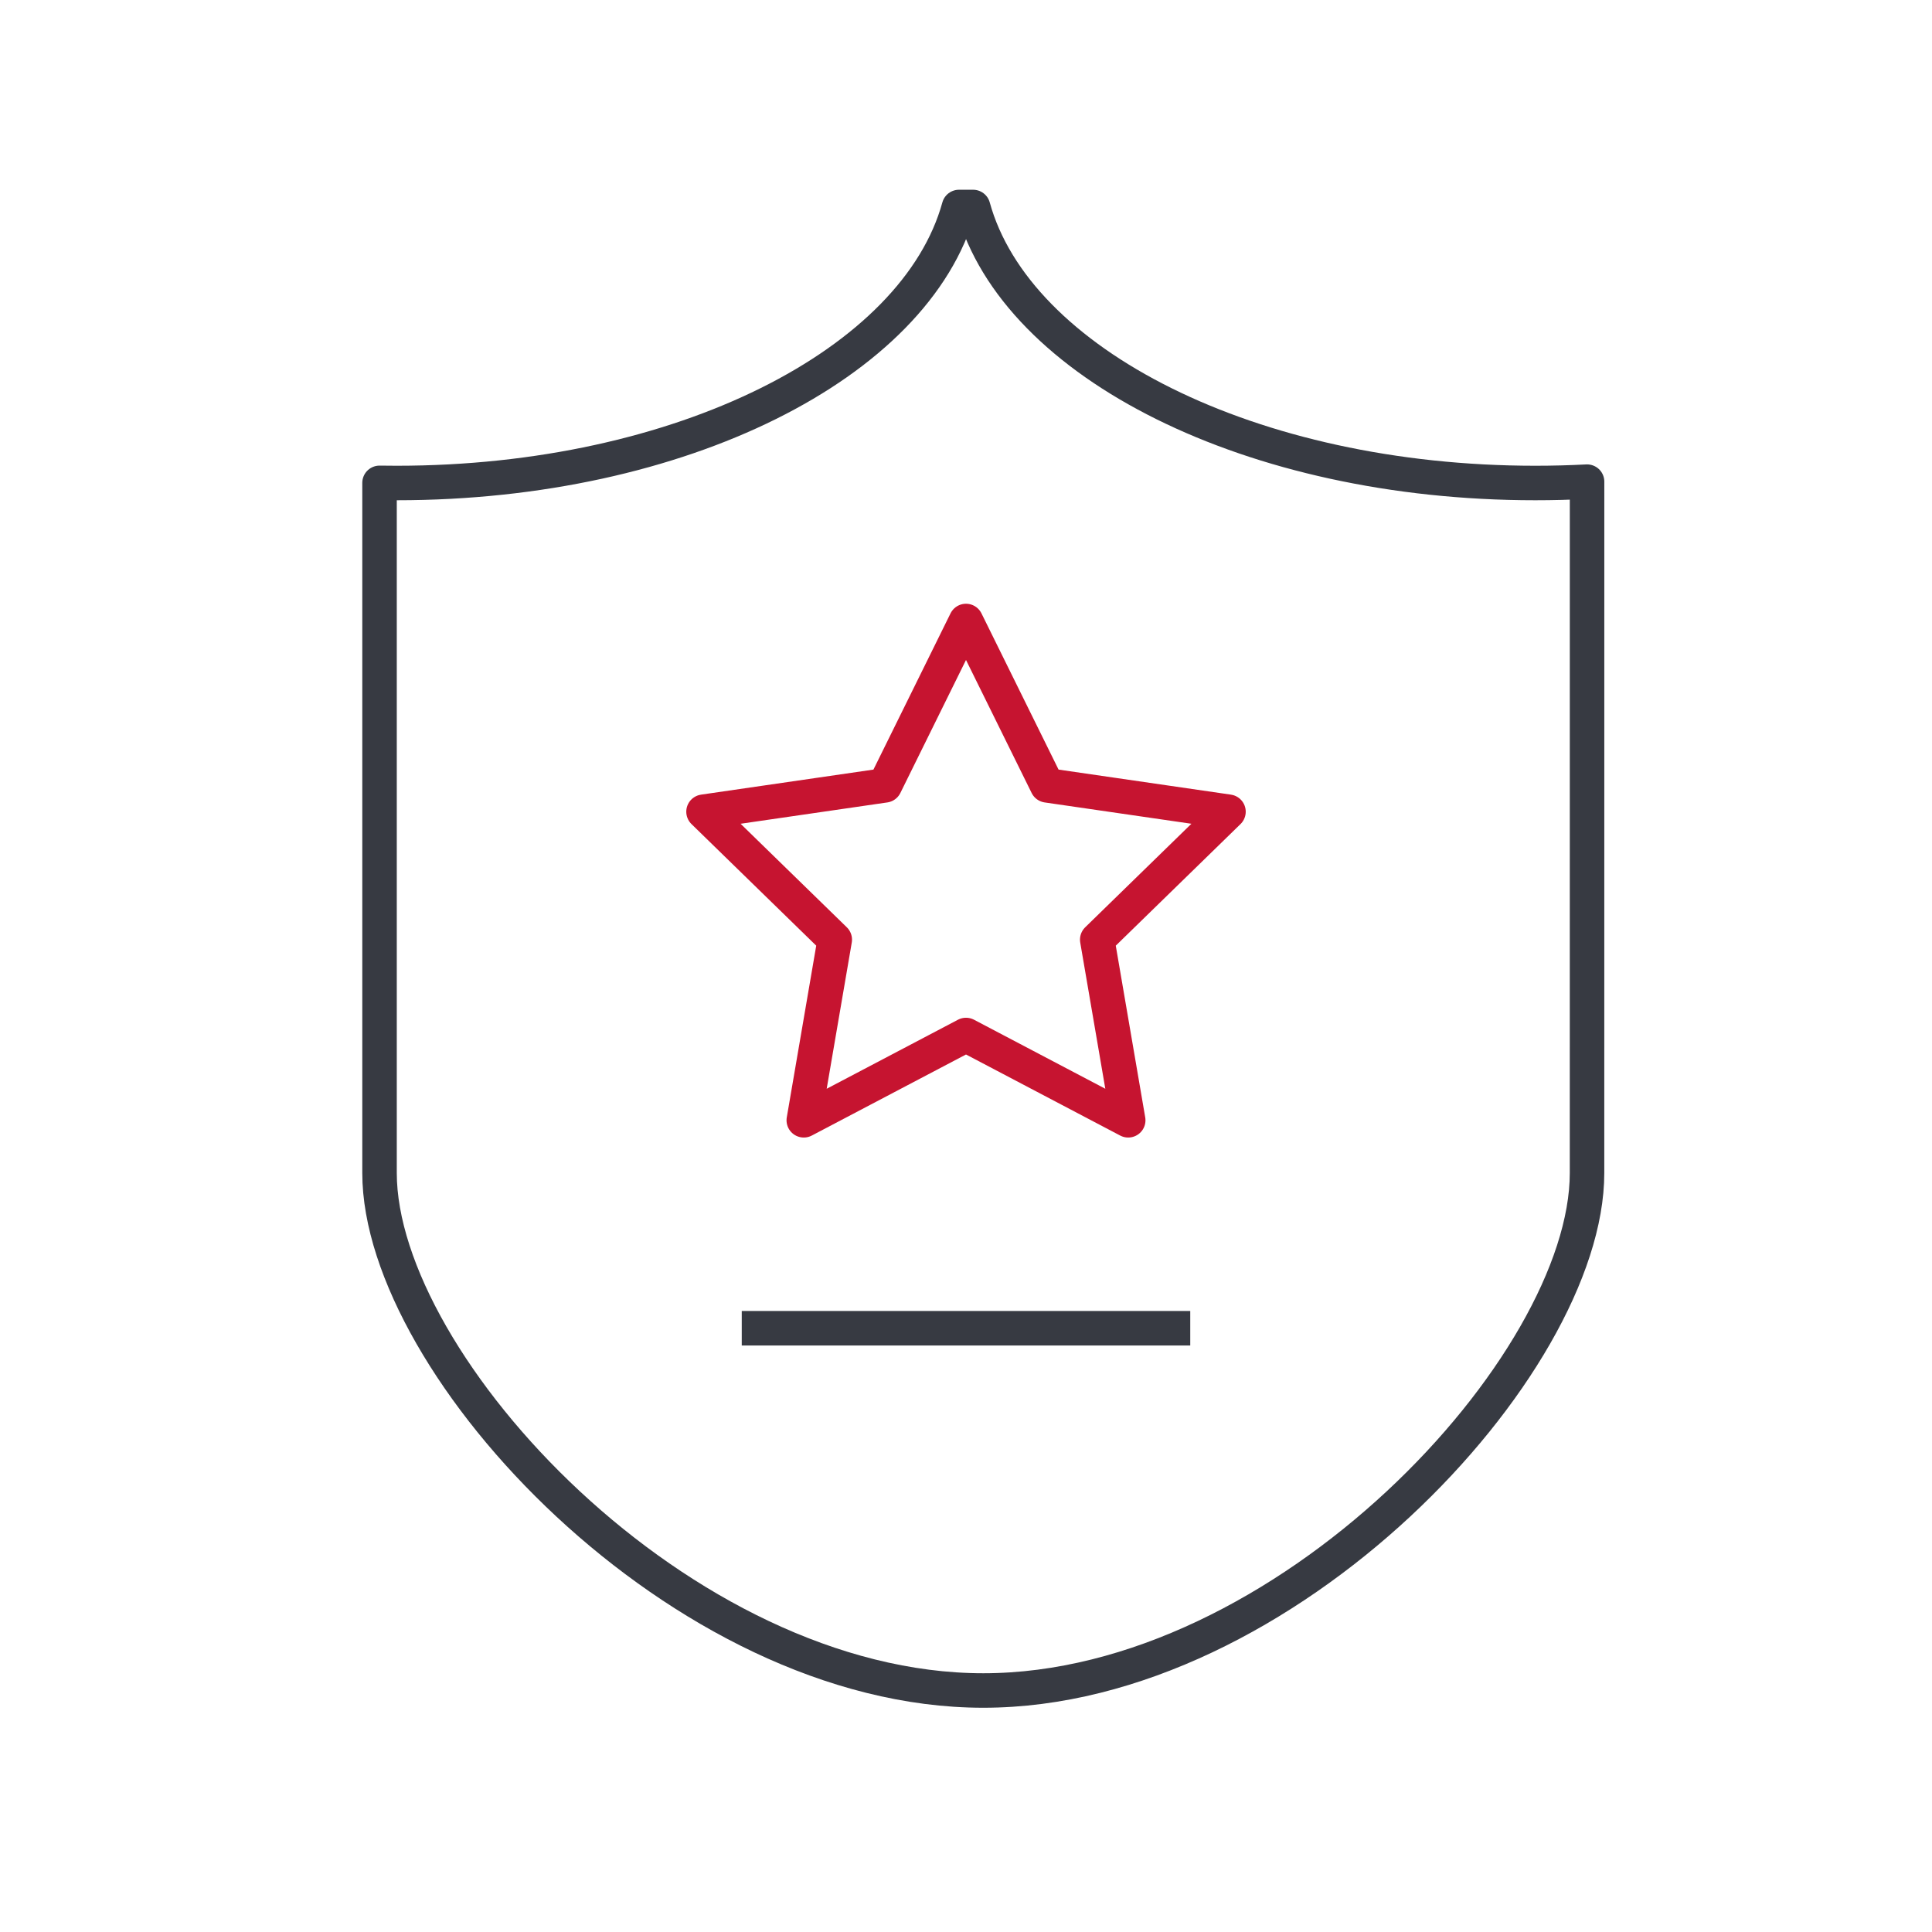 <?xml version="1.0" encoding="UTF-8"?>
<svg width="56px" height="56px" viewBox="0 0 56 56" version="1.1" xmlns="http://www.w3.org/2000/svg" xmlns:xlink="http://www.w3.org/1999/xlink">
    <title>mfba</title>
    <g id="云联网、BGP带宽、服务器租用、云咨询" stroke="none" stroke-width="1" fill="none" fill-rule="evenodd">
        <g id="51服务器租用切换页" transform="translate(-523, -1446)">
            <g id="mfba" transform="translate(523, 1446)">
                <g id="编组-2" transform="translate(11, 6)" stroke-linejoin="round">
                    <line x1="10.5" y1="32.5" x2="23.5" y2="32.5" id="直线" stroke="#373A42"></line>
                    <polygon id="星形" stroke="#C61430" stroke-linecap="round" points="17 24 12.298 26.472 13.196 21.236 9.392 17.528 14.649 16.764 17 12 19.351 16.764 24.608 17.528 20.804 21.236 21.702 26.472"></polygon>
                    <path d="M17.206,-3.03868042e-13 C18.455,4.534 25.275,8 33.501,8 C34.007,8 34.508,7.987 35.002,7.961 L35.001,28 L35.001,28 C35.001,33.586 26.251,43 17.501,43 C8.751,43 0.001,33.586 0.001,28 L0.001,7.996 C0.167,7.998 0.334,8 0.501,8 C8.727,8 15.547,4.534 16.797,-3.04090086e-13 Z" id="形状结合" stroke="#373A42"></path>
                </g>
                <rect id="矩形" x="0" y="0" width="56" height="56"></rect>
            </g>
        </g>
    </g>
</svg>